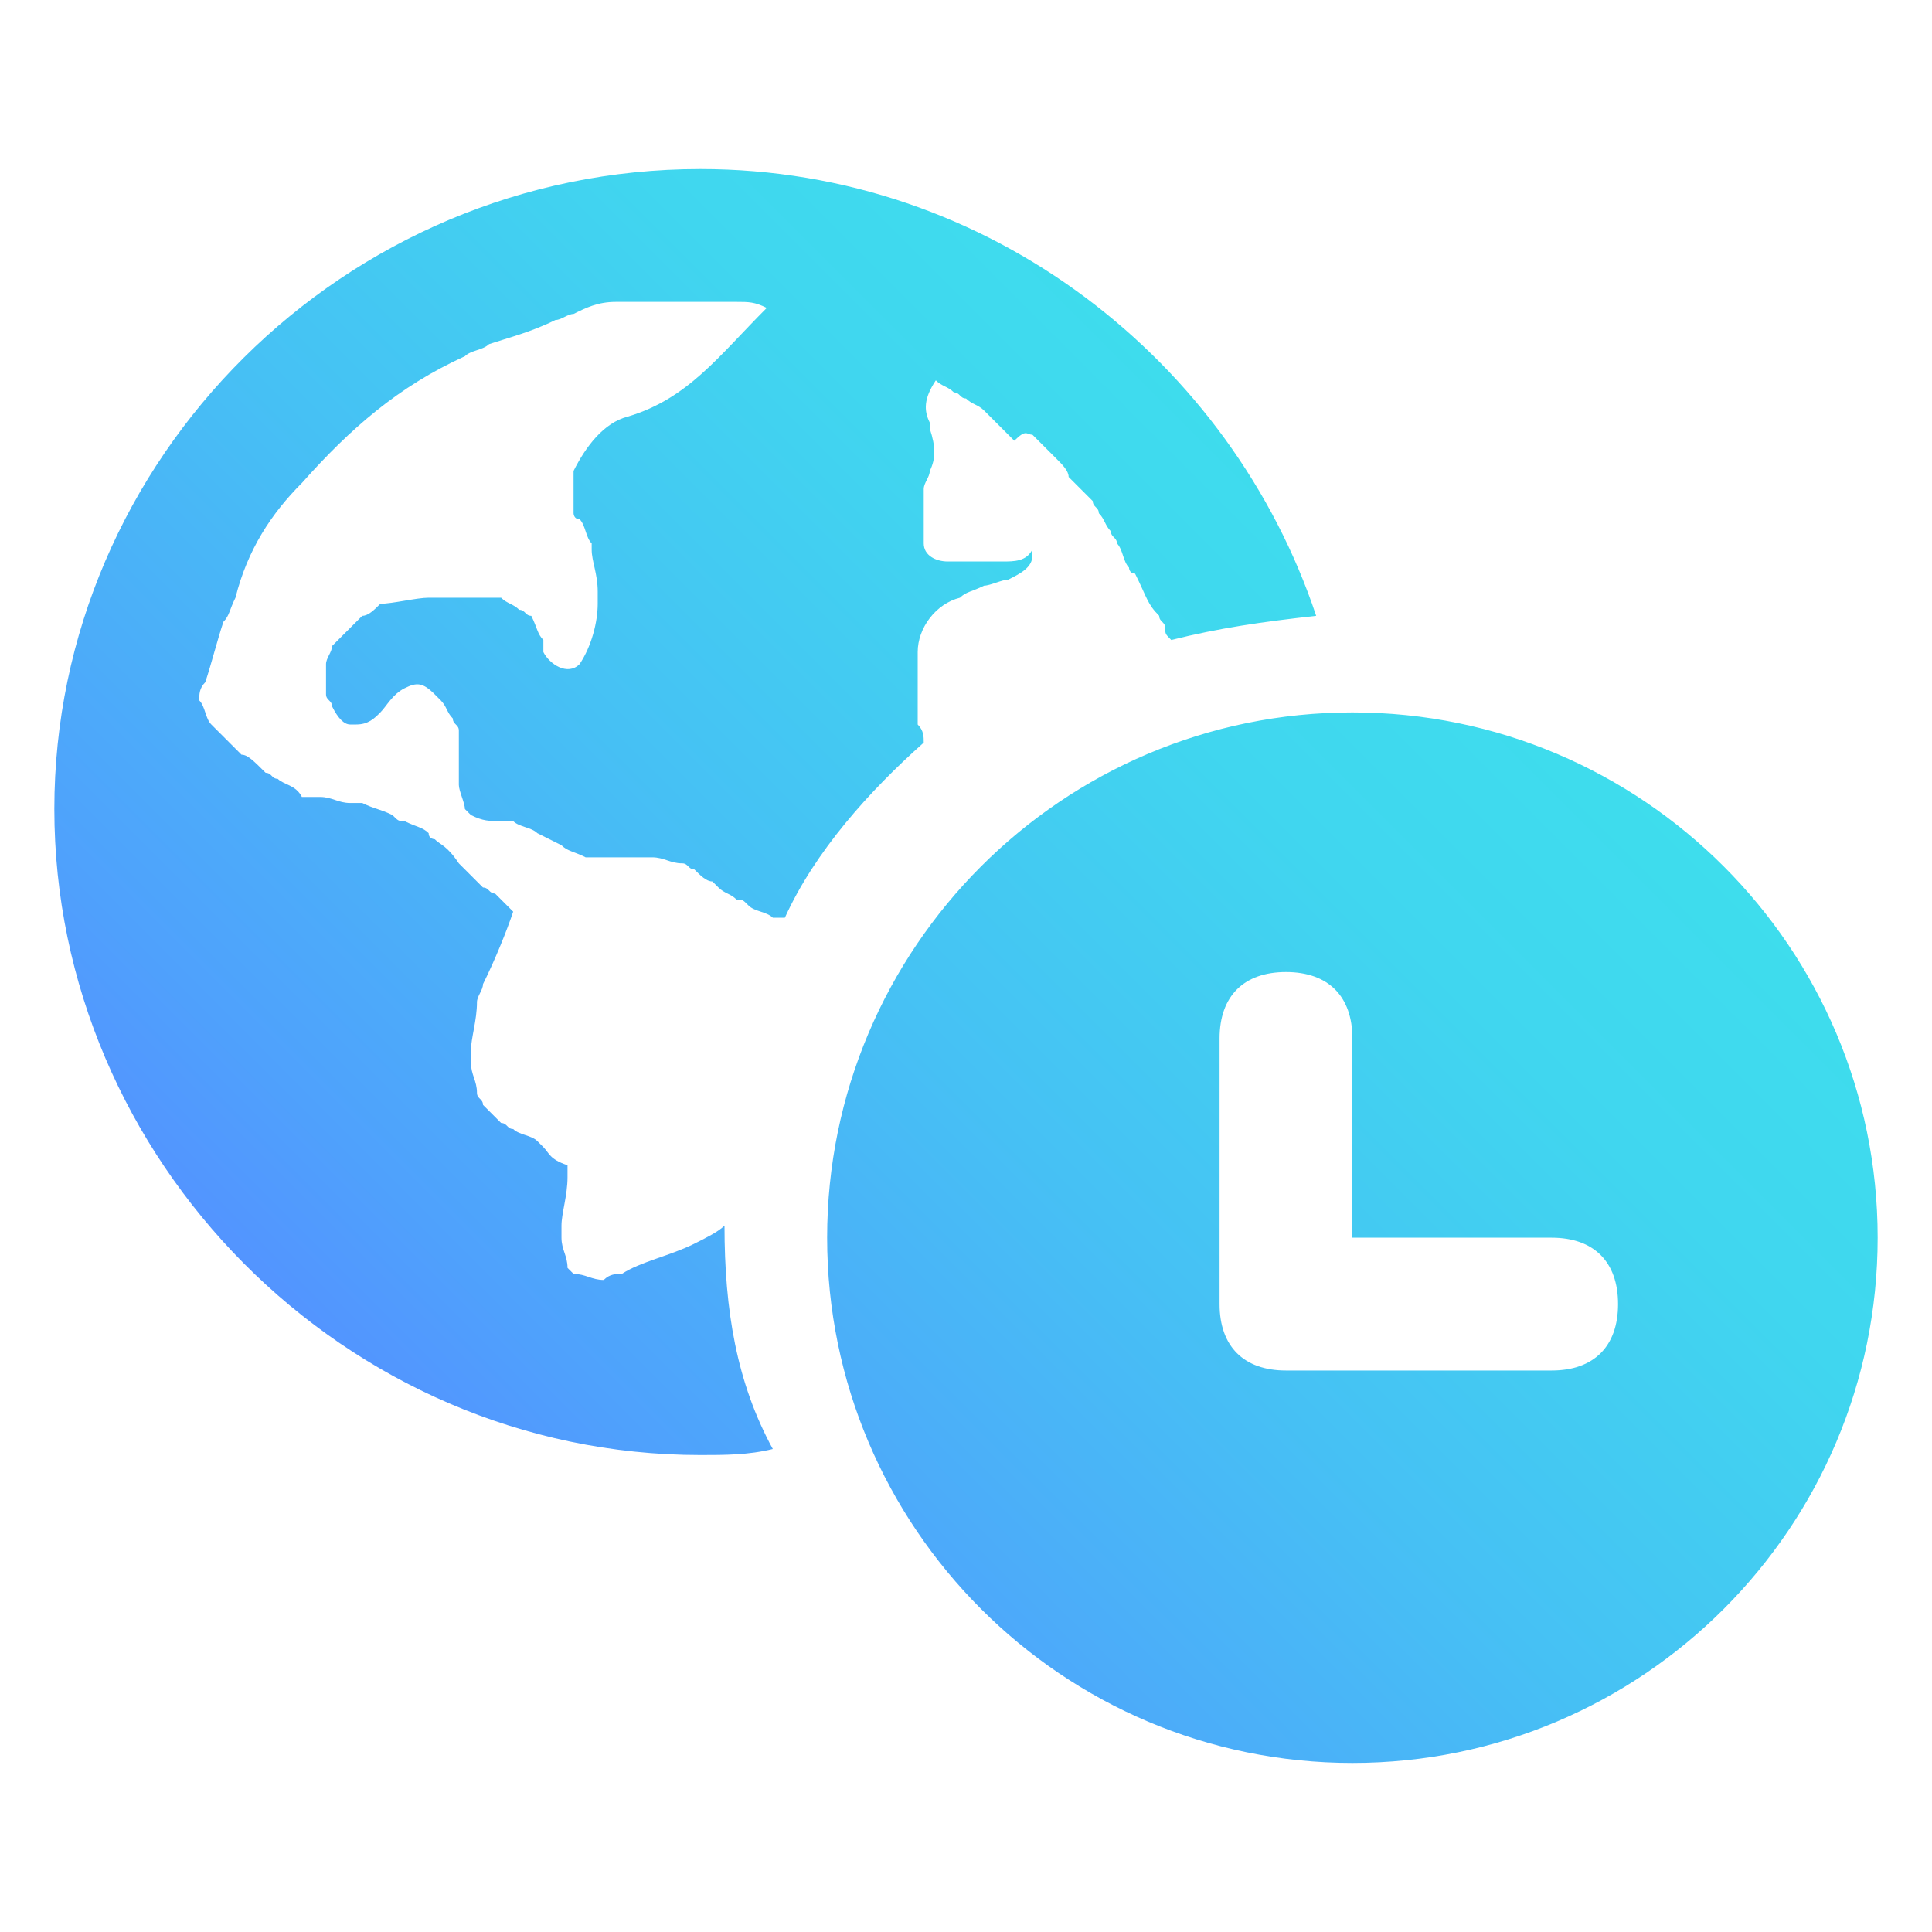 <?xml version="1.0" encoding="utf-8"?>
<!-- Generator: Adobe Illustrator 25.4.1, SVG Export Plug-In . SVG Version: 6.00 Build 0)  -->
<svg version="1.1" id="Layer_1" xmlns="http://www.w3.org/2000/svg" xmlns:xlink="http://www.w3.org/1999/xlink" x="0px" y="0px"
	 viewBox="0 0 32 32" style="enable-background:new 0 0 32 32;" xml:space="preserve">
<linearGradient id="Capturing-the-latest-communication-channels_00000157310518885558822740000006283706781059814276_" gradientUnits="userSpaceOnUse" x1="7.799" y1="9.228" x2="23.385" y2="24.814" gradientTransform="matrix(1 0 0 -1 0 34)">
	<stop  offset="0" style="stop-color:#5394FF"/>
	<stop  offset="0.121" style="stop-color:#4FA1FC"/>
	<stop  offset="0.488" style="stop-color:#46C1F4"/>
	<stop  offset="0.794" style="stop-color:#40D6EF"/>
	<stop  offset="1" style="stop-color:#3EDDED"/>
</linearGradient>
<path id="Capturing-the-latest-communication-channels" style="fill:url(#Capturing-the-latest-communication-channels_00000157310518885558822740000006283706781059814276_);" d="
	M22.4,20.5v-3.3c0-0.7-0.4-1.1-1.1-1.1c-0.7,0-1.1,0.4-1.1,1.1v3.3v1.1c0,0.7,0.4,1.1,1.1,1.1h4.4c0.7,0,1.1-0.4,1.1-1.1
	s-0.4-1.1-1.1-1.1H22.4z M22.4,11.8c4.8,0,8.7,3.9,8.7,8.7s-3.9,8.7-8.7,8.7s-8.7-3.9-8.7-8.7S17.6,11.8,22.4,11.8z M12,20.3
	c-0.1,0.1-0.3,0.2-0.5,0.3c-0.4,0.2-0.9,0.3-1.2,0.5c-0.1,0-0.2,0-0.3,0.1c-0.2,0-0.3-0.1-0.5-0.1l-0.1-0.1c0-0.2-0.1-0.3-0.1-0.5
	c0-0.1,0-0.1,0-0.2c0-0.2,0.1-0.5,0.1-0.8c0-0.1,0-0.2,0-0.2C9.1,19.2,9.1,19.1,9,19l-0.1-0.1c-0.1-0.1-0.3-0.1-0.4-0.2
	c-0.1,0-0.1-0.1-0.2-0.1c-0.1-0.1-0.2-0.2-0.3-0.3c0-0.1-0.1-0.1-0.1-0.2c0-0.2-0.1-0.3-0.1-0.5c0-0.1,0-0.1,0-0.2
	c0-0.2,0.1-0.5,0.1-0.8c0-0.1,0.1-0.2,0.1-0.3c0.2-0.4,0.4-0.9,0.5-1.2l-0.1-0.1c-0.1-0.1-0.2-0.2-0.2-0.2c-0.1,0-0.1-0.1-0.2-0.1
	c-0.1-0.1-0.2-0.2-0.3-0.3l-0.1-0.1C7.4,14,7.3,14,7.2,13.9c0,0-0.1,0-0.1-0.1c-0.1-0.1-0.2-0.1-0.4-0.2c-0.1,0-0.1,0-0.2-0.1
	c-0.2-0.1-0.3-0.1-0.5-0.2c-0.1,0-0.1,0-0.2,0c-0.2,0-0.3-0.1-0.5-0.1H5C4.9,13,4.7,13,4.6,12.9c-0.1,0-0.1-0.1-0.2-0.1
	c-0.2-0.2-0.3-0.3-0.4-0.3l-0.1-0.1c-0.1-0.1-0.2-0.2-0.3-0.3l-0.1-0.1c-0.1-0.1-0.1-0.3-0.2-0.4c0-0.1,0-0.2,0.1-0.3
	c0.1-0.3,0.2-0.7,0.3-1c0.1-0.1,0.1-0.2,0.2-0.4C4.1,9.1,4.5,8.5,5,8c0.8-0.9,1.6-1.6,2.7-2.1c0.1-0.1,0.3-0.1,0.4-0.2
	c0.3-0.1,0.7-0.2,1.1-0.4c0.1,0,0.2-0.1,0.3-0.1C9.7,5.1,9.9,5,10.2,5c0,0,0.1,0,0.2,0c0.2,0,0.4,0,0.7,0c0.1,0,0.1,0,0.2,0
	c0.2,0,0.4,0,0.7,0c0.1,0,0.1,0,0.2,0c0.2,0,0.3,0,0.5,0.1c-0.8,0.8-1.3,1.5-2.3,1.8C10,7,9.7,7.4,9.5,7.8c0,0.2,0,0.4,0,0.7
	c0,0,0,0.1,0.1,0.1C9.7,8.7,9.7,8.9,9.8,9v0.1c0,0.2,0.1,0.4,0.1,0.7c0,0.1,0,0.1,0,0.2c0,0.3-0.1,0.7-0.3,1C9.4,11.2,9.1,11,9,10.8
	c0-0.1,0-0.1,0-0.2c-0.1-0.1-0.1-0.2-0.2-0.4c-0.1,0-0.1-0.1-0.2-0.1C8.5,10,8.4,10,8.3,9.9c-0.1,0-0.1,0-0.2,0c-0.2,0-0.4,0-0.7,0
	c-0.1,0-0.2,0-0.3,0C6.9,9.9,6.5,10,6.3,10c-0.1,0.1-0.2,0.2-0.3,0.2c-0.2,0.2-0.3,0.3-0.5,0.5c0,0.1-0.1,0.2-0.1,0.3
	c0,0.2,0,0.3,0,0.5c0,0.1,0.1,0.1,0.1,0.2C5.6,11.9,5.7,12,5.8,12h0.1c0.2,0,0.3-0.1,0.4-0.2c0.1-0.1,0.2-0.3,0.4-0.4
	c0.2-0.1,0.3-0.1,0.5,0.1l0.1,0.1c0.1,0.1,0.1,0.2,0.2,0.3c0,0.1,0.1,0.1,0.1,0.2c0,0.2,0,0.4,0,0.7c0,0.1,0,0.1,0,0.2
	c0,0.1,0.1,0.3,0.1,0.4l0.1,0.1c0.2,0.1,0.3,0.1,0.5,0.1c0.1,0,0.1,0,0.2,0c0.1,0.1,0.3,0.1,0.4,0.2L9.3,14c0.1,0.1,0.2,0.1,0.4,0.2
	c0.1,0,0.1,0,0.2,0c0.2,0,0.4,0,0.7,0c0.1,0,0.2,0,0.2,0c0.2,0,0.3,0.1,0.5,0.1c0.1,0,0.1,0.1,0.2,0.1c0.1,0.1,0.2,0.2,0.3,0.2
	l0.1,0.1c0.1,0.1,0.2,0.1,0.3,0.2c0.1,0,0.1,0,0.2,0.1c0.1,0.1,0.3,0.1,0.4,0.2h0.1c0,0,0,0,0.1,0c0.5-1.1,1.4-2.1,2.3-2.9
	c0-0.1,0-0.2-0.1-0.3c0-0.1,0-0.1,0-0.2c0-0.2,0-0.4,0-0.7c0-0.1,0-0.2,0-0.3c0-0.4,0.3-0.8,0.7-0.9c0.1-0.1,0.2-0.1,0.4-0.2
	c0.1,0,0.3-0.1,0.4-0.1c0.2-0.1,0.4-0.2,0.4-0.4V9.1c-0.1,0.2-0.3,0.2-0.5,0.2c-0.1,0-0.1,0-0.2,0c-0.2,0-0.3,0-0.5,0
	c-0.1,0-0.1,0-0.2,0c-0.2,0-0.4-0.1-0.4-0.3c0-0.1,0-0.1,0-0.2c0-0.2,0-0.4,0-0.7c0-0.1,0.1-0.2,0.1-0.3c0.1-0.2,0.1-0.4,0-0.7V7
	c-0.1-0.2-0.1-0.4,0.1-0.7c0.1,0.1,0.2,0.1,0.3,0.2c0.1,0,0.1,0.1,0.2,0.1c0.1,0.1,0.2,0.1,0.3,0.2L16.5,7c0.1,0.1,0.2,0.2,0.3,0.3
	C17,7.1,17,7.2,17.1,7.2c0.1,0.1,0.2,0.2,0.2,0.2c0.1,0.1,0.1,0.1,0.2,0.2c0.1,0.1,0.2,0.2,0.2,0.3l0.1,0.1c0.1,0.1,0.2,0.2,0.3,0.3
	c0,0.1,0.1,0.1,0.1,0.2c0.1,0.1,0.1,0.2,0.2,0.3c0,0.1,0.1,0.1,0.1,0.2c0.1,0.1,0.1,0.3,0.2,0.4c0,0,0,0.1,0.1,0.1
	C19,9.9,19,10,19.2,10.2c0,0.1,0.1,0.1,0.1,0.2c0,0.1,0,0.1,0.1,0.2c0.8-0.2,1.5-0.3,2.4-0.4c-1.4-4.2-5.4-7.4-10.2-7.4
	C5.7,2.8,0.9,7.6,0.9,13.4s4.8,10.7,10.7,10.7c0.4,0,0.8,0,1.2-0.1C12.2,22.9,12,21.7,12,20.3L12,20.3z"/>
</svg>
